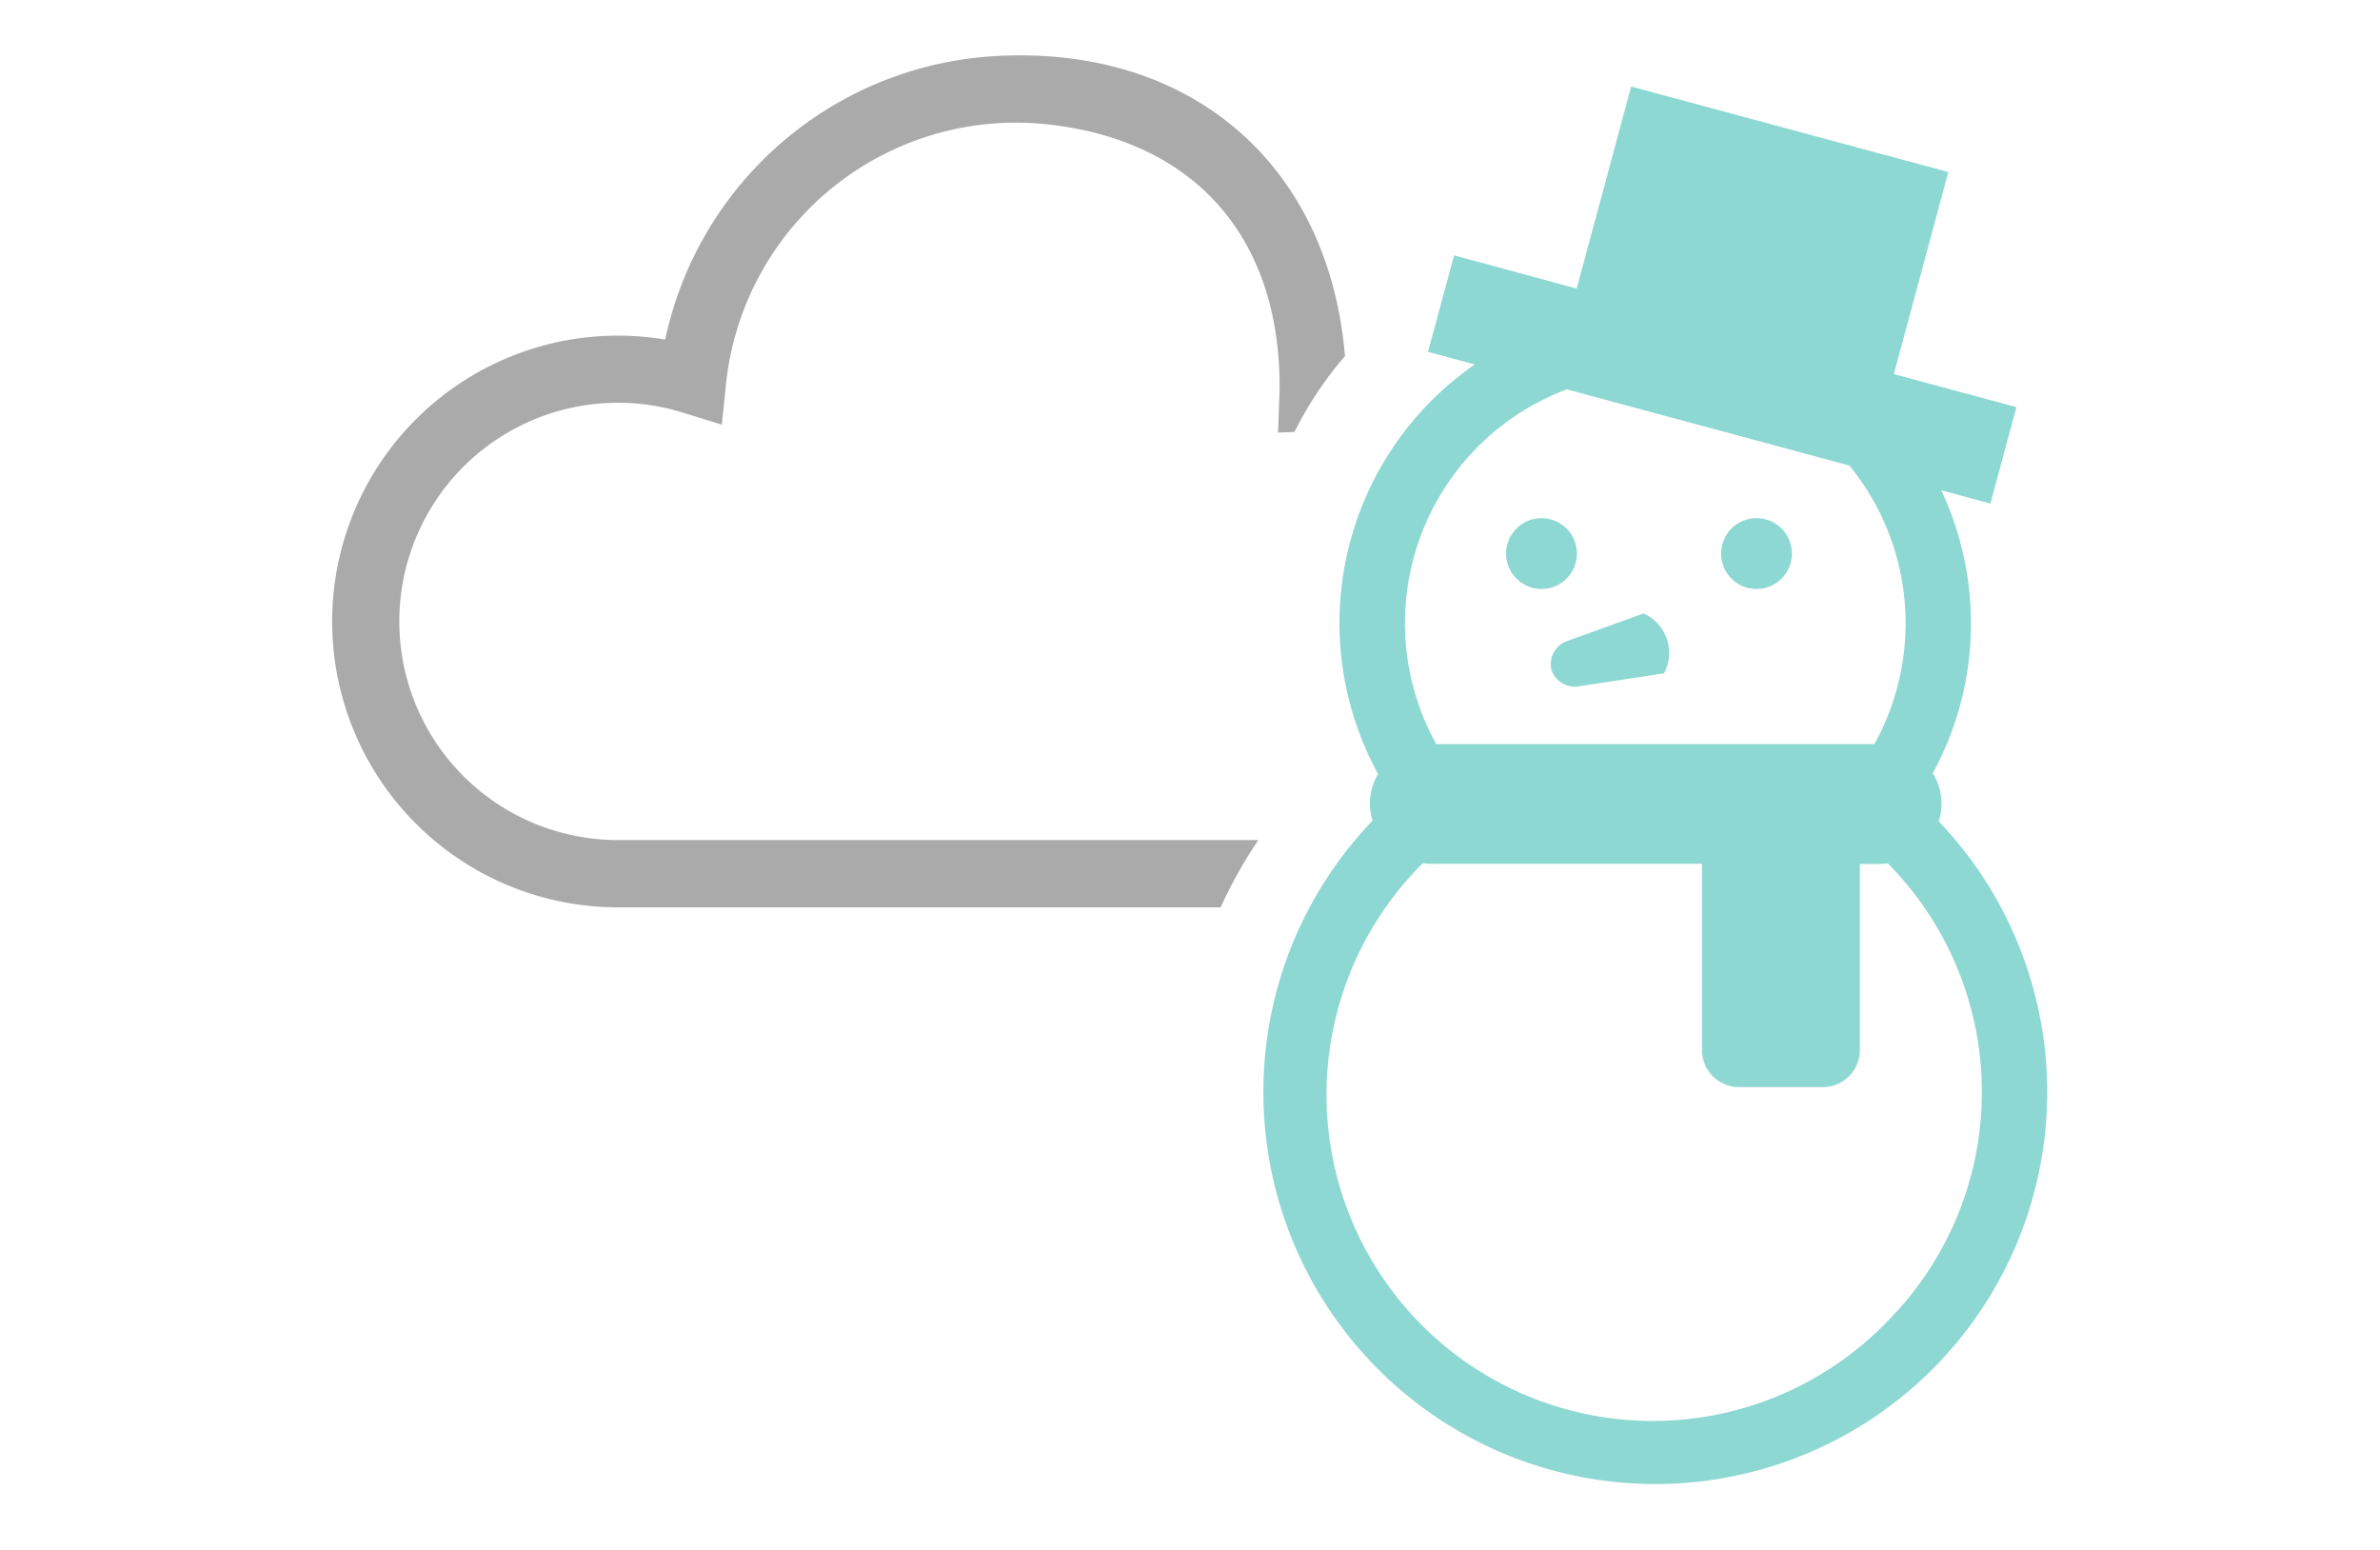 <svg xmlns="http://www.w3.org/2000/svg" width="86" height="56"><defs><clipPath id="a"><path data-name="長方形 9605" transform="translate(144 2954)" fill="#fff" stroke="#707070" d="M0 0h86v56H0z"/></clipPath><clipPath id="b"><path data-name="長方形 9643" fill="none" d="M0 0h61.98v51.62H0z"/></clipPath></defs><g data-name="215" transform="translate(-144 -2954)" clip-path="url(#a)"><g data-name="グループ 10501"><g data-name="グループ 10500" clip-path="url(#b)" transform="translate(156 2956)"><path data-name="パス 8101" d="M33.472 28.352H10.33a7.9 7.9 0 1 1 2.337-15.446l1.416.438.152-1.475A10.532 10.532 0 0 1 25.8 2.488c5.363.56 8.436 4.08 8.438 9.472 0 .1 0 .223-.009.363l-.046 1.307.591-.023a13.326 13.326 0 0 1 1.826-2.742C36.011 3.907 31-.367 23.983.025a12.951 12.951 0 0 0-11.946 10.244 10.328 10.328 0 1 0-1.7 20.514h21.771a16.049 16.049 0 0 1 1.364-2.431" fill="#aaa"/><path data-name="パス 8102" d="M58.056 27.679a2.081 2.081 0 0 0-.216-1.74 11.309 11.309 0 0 0 .305-10.226l1.777.48.94-3.484-4.428-1.193 1.967-7.3-11.46-3.089-1.968 7.3-4.429-1.2-.944 3.485 1.691.456a11.368 11.368 0 0 0-3.493 14.8 2.04 2.04 0 0 0-.2 1.681 14.162 14.162 0 1 0 20.455.026ZM41.415 14.127a9.051 9.051 0 0 1 3.2-2.06l10.213 2.754a9.011 9.011 0 0 1 .9 10.067H39.9a9.021 9.021 0 0 1 1.517-10.761m14.741 31.659a11.789 11.789 0 1 1-16.743-16.6 2.129 2.129 0 0 0 .252.025H49.5v6.727a1.338 1.338 0 0 0 1.337 1.339h3.03a1.338 1.338 0 0 0 1.338-1.338v-6.725h.787a2.042 2.042 0 0 0 .221-.022 11.751 11.751 0 0 1-.056 16.592Z" fill="#8dd8d2"/><path data-name="パス 8103" d="M43.7 16.723A1.279 1.279 0 1 1 42.422 18a1.279 1.279 0 0 1 1.278-1.277" fill="#8dd8d2"/><path data-name="パス 8104" d="M51.471 16.723A1.279 1.279 0 1 1 50.192 18a1.279 1.279 0 0 1 1.279-1.279" fill="#8dd8d2"/><path data-name="パス 8105" d="M44.059 22.236v-.046c0-.015-.016-.027-.02-.042Z" fill="#8dd8d2"/><path data-name="パス 8106" d="M44.056 22.189a.888.888 0 0 0 .977.61l3.094-.47a1.559 1.559 0 0 0-.632-2.112 1.483 1.483 0 0 0-.106-.052l-2.771 1a.888.888 0 0 0-.562 1.024" fill="#8dd8d2"/></g></g></g></svg>